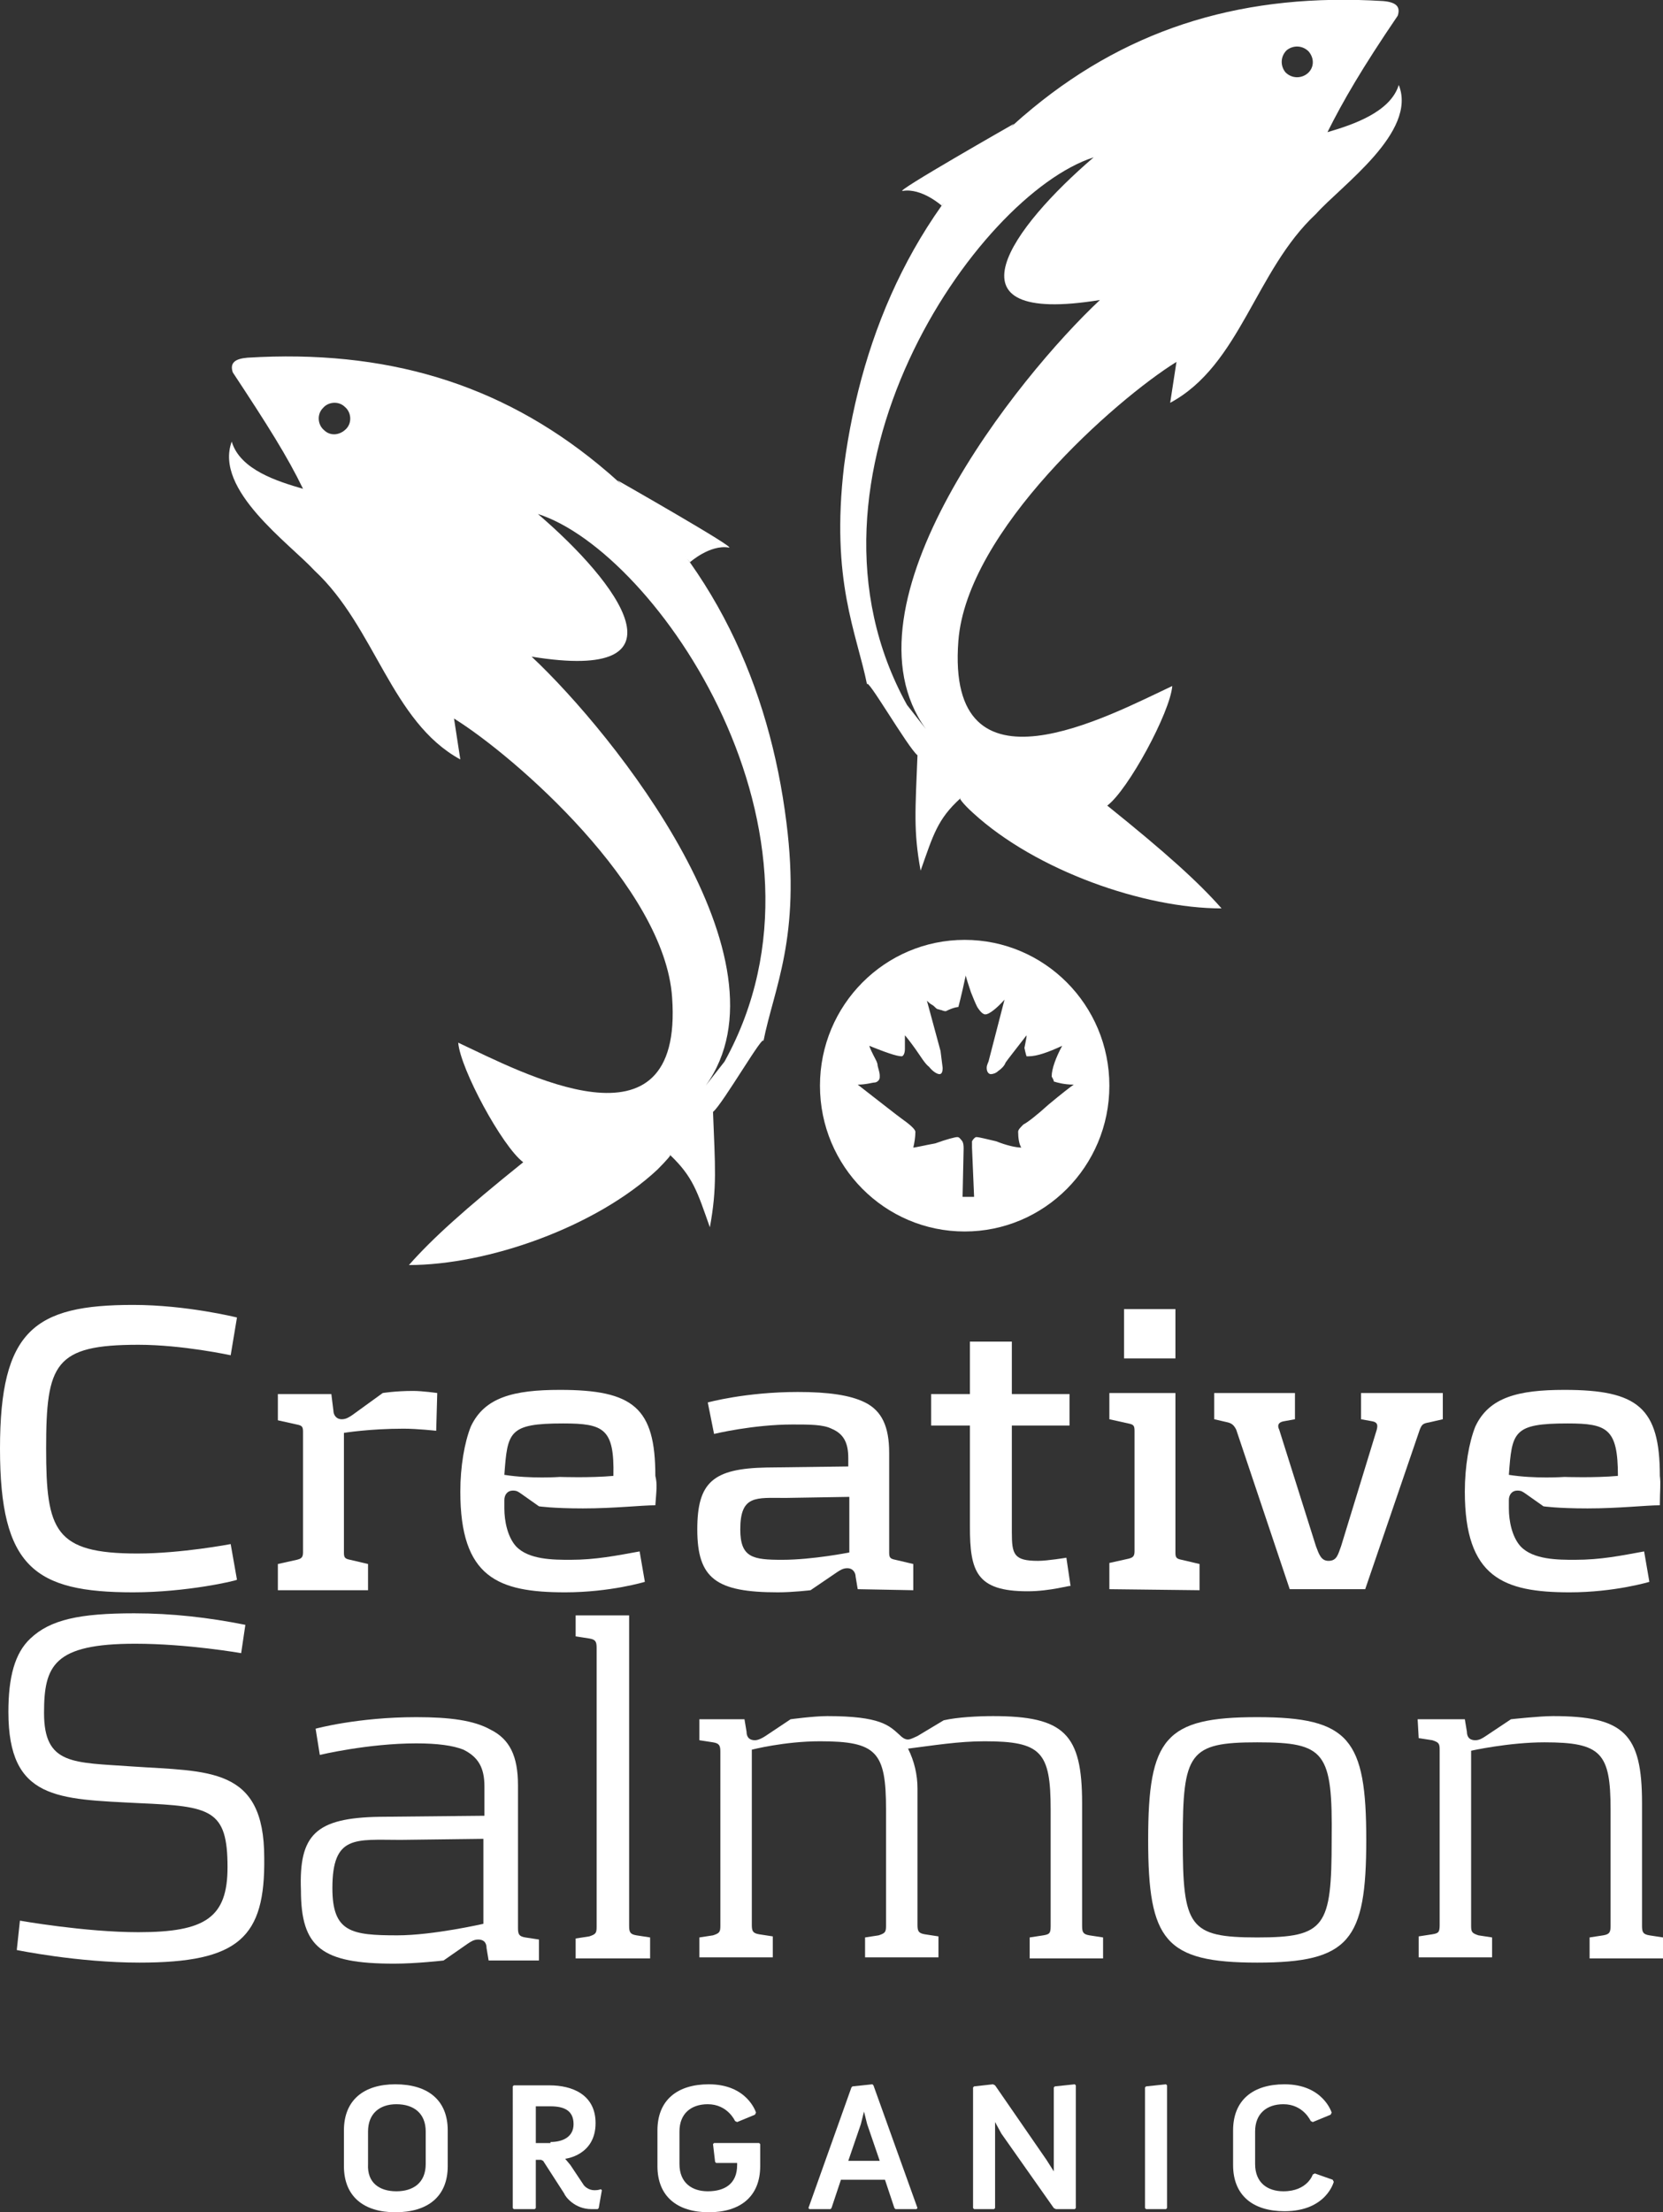 <?xml version="1.0" encoding="utf-8"?>
<!-- Generator: Adobe Illustrator 24.2.3, SVG Export Plug-In . SVG Version: 6.00 Build 0)  -->
<svg version="1.1" id="Layer_1" xmlns="http://www.w3.org/2000/svg" xmlns:xlink="http://www.w3.org/1999/xlink" x="0px" y="0px"
	 viewBox="0 0 158.6 210.9" style="enable-background:new 0 0 158.6 210.9;" xml:space="preserve">
<rect x="0" y="0" width="158.6" height="210.9" fill="#333333" stroke="none"/>
<style type="text/css">
	.st0{fill-rule:evenodd;clip-rule:evenodd;fill:#FFFFFF;}
	.st1{fill:#FFFFFF;}
</style>
<g>
	<g>
		<path class="st0" d="M51.3,49c11.3,3.6,29.8,30.5,17.8,52.2l-1.8,2.3c8.6-11.9-8.8-33.6-16.6-40.9C66.1,65.1,59,55.6,51.3,49
			 M30.9,41c-0.6-0.5-0.7-1.5-0.1-2.1c0.5-0.6,1.5-0.7,2.1-0.1c0.6,0.5,0.7,1.5,0.1,2.1C32.4,41.5,31.5,41.6,30.9,41 M57.1,44.3
			c11,9,16.3,21.3,17.9,34.1c1.4,11-1.2,15.8-2.2,20.9c0.2-1.1-3.9,6-4.8,6.7c0.2,5.2,0.4,7.2-0.3,11c-1.2-3.4-1.6-4.8-3.8-6.9
			c0.2-0.1-0.3,0.5-1.2,1.4c-5.9,5.5-16.2,9.1-23.7,9.1c2.2-2.5,5.3-5.3,10.9-9.8c-2-1.5-6-8.9-6.2-11.4c6,2.8,21.5,11.2,20.4-4.3
			c-0.7-10.5-15-23-20.8-26.6l0.6,3.9c-6.6-3.6-8.1-12.6-13.9-18c-2.4-2.6-9.6-7.7-7.9-12.3c0.8,2.7,4.4,3.8,6.8,4.5
			c-1.5-3.1-3.4-6.1-6.7-11.1c-0.3-0.9,0.2-1.3,1.4-1.4C36.7,33.3,47.6,36.5,57.1,44.3"/>
		<path class="st1" d="M92,89.6c-7.6,0-13.8,6.2-13.8,13.9c0,7.7,6.2,13.9,13.8,13.9s13.8-6.2,13.8-13.9
			C105.8,95.8,99.6,89.6,92,89.6z M100,105.3c-1.1,1-2,1.7-2.4,1.9c-0.3,0.3-0.5,0.5-0.5,0.7c0,0.6,0.1,1.2,0.3,1.5
			c-0.5,0-1.4-0.2-2.4-0.6c-0.9-0.2-1.6-0.4-1.9-0.4c-0.1,0-0.3,0.2-0.4,0.4c0,0.1,0,0.5,0,0.6l0.2,4.7h-1.1l0.1-4.6
			c0-0.2,0-0.6-0.2-0.8c-0.1-0.1-0.2-0.3-0.4-0.3s-1,0.2-2.1,0.6c-1.1,0.2-1.9,0.4-2.1,0.4c0.1-0.4,0.2-1,0.2-1.5
			c0-0.2-0.4-0.6-1.1-1.1s-2.2-1.7-4.4-3.4c0.8,0,1.4-0.2,1.6-0.2c0.2,0,0.5-0.2,0.5-0.5v-0.2c0-0.2-0.1-0.5-0.2-0.9
			c0-0.3-0.2-0.6-0.4-1c-0.1-0.2-0.3-0.6-0.4-0.9c1.5,0.6,2.6,1,3.1,1c0.1,0,0.3-0.2,0.3-0.7v-1.2v-0.1c0.1,0.1,0.5,0.6,1,1.3
			c0.5,0.7,0.9,1.4,1.3,1.7c0.4,0.5,0.8,0.7,1,0.7c0.2,0,0.3-0.2,0.3-0.6c0-0.1-0.1-0.7-0.2-1.6l-1.3-4.8c0.1,0.1,0.3,0.3,0.5,0.4
			c0.2,0.1,0.3,0.3,0.5,0.4c0.1,0,0.3,0.1,0.4,0.1c0,0,0.2,0.1,0.4,0.1C91,96,91.4,96,91.4,96s0.3-1.1,0.7-3c0.1,0.4,0.3,1,0.5,1.6
			c0.2,0.5,0.4,1,0.6,1.4c0.2,0.3,0.4,0.6,0.7,0.7H94c0.3,0,1-0.5,1.8-1.4l-1.5,5.8c0,0.1-0.2,0.4-0.2,0.7c0,0.4,0.2,0.6,0.4,0.6
			s0.5-0.1,0.7-0.3c0.3-0.2,0.6-0.5,0.7-0.8c0.2-0.3,1-1.3,2-2.6v0.1c0,0.1-0.1,0.6-0.2,1.1c0.1,0.5,0.2,0.8,0.2,0.8H98h0.1
			c0.8,0,1.9-0.4,3.2-1c-0.6,1.1-1,2.2-1,2.9c0,0.1,0.2,0.3,0.2,0.5c0.3,0.1,1,0.3,1.9,0.3C102.1,103.6,101.2,104.3,100,105.3z"/>
		<path class="st1" d="M12.7,151.8c-9.4,0-12.7-2.4-12.7-13.7s3.3-13.7,12.7-13.7c5.1,0,9.9,1.2,9.9,1.2l-0.6,3.6c0,0-4.6-1-8.8-1
			c-8,0-8.8,1.8-8.8,9.9c0,7.8,0.8,10,8.7,10c4.2,0,8.9-0.9,8.9-0.9l0.6,3.4C22.5,150.7,17.8,151.8,12.7,151.8"/>
		<path class="st1" d="M41.6,136.4c0,0-1.8-0.2-3.1-0.2c-3.3,0-5.7,0.4-5.7,0.4V148c0,0.5,0.1,0.6,0.6,0.7l1.7,0.4v2.5h-8.6v-2.5
			l1.8-0.4c0.4-0.1,0.6-0.2,0.6-0.7v-11.5c0-0.5-0.1-0.6-0.6-0.7l-1.8-0.4v-2.5h5.1l0.2,1.6c0,0.3,0.2,0.8,0.8,0.8
			c0.4,0,0.7-0.2,1-0.4l2.9-2.1c0,0,1.2-0.2,2.9-0.2c0.9,0,2.3,0.2,2.3,0.2L41.6,136.4z"/>
		<path class="st1" d="M62.5,143.5c-1.3,0-3.9,0.3-6.9,0.3c-2.9,0-4.2-0.2-4.2-0.2l-1.7-1.2c-0.3-0.2-0.4-0.3-0.8-0.3
			c-0.5,0-0.8,0.4-0.8,0.9v0.8c0,1.2,0.3,2.7,1.1,3.6c1.2,1.3,3.6,1.3,5.2,1.3c2.4,0,4.4-0.4,6.6-0.8l0.5,2.9c0,0-3.3,1-7.6,1
			c-6.4,0-10-1.4-10-9.6c0-2.4,0.4-4.7,1-6.2c1.3-2.8,4.1-3.5,8.5-3.5c7,0,9.1,1.7,9.1,8.2C62.7,141.5,62.6,142.1,62.5,143.5
			 M53.7,135.7c-5.2,0-5.3,0.8-5.6,4.9c2.5,0.4,5.3,0.2,5.3,0.2s2.9,0.1,5.1-0.1C58.6,136.2,57.6,135.7,53.7,135.7"/>
		<path class="st1" d="M81.8,151.5l-0.2-1.2c0-0.3-0.2-0.8-0.8-0.8c-0.4,0-0.7,0.2-1,0.4l-2.5,1.7c0,0-1.7,0.2-3.1,0.2
			c-5.9,0-7.7-1.3-7.7-6c0-4.5,1.5-5.8,6.6-5.9l7.8-0.1V139c0-1.4-0.4-2.3-1.6-2.8c-0.8-0.4-2.1-0.4-3.7-0.4c-3.8,0-7.5,0.9-7.5,0.9
			l-0.6-3c0,0,3.6-1,8.6-1c2.9,0,5,0.3,6.4,1c1.6,0.8,2.3,2.3,2.3,4.8v9.5c0,0.5,0.1,0.6,0.6,0.7l1.7,0.4v2.5L81.8,151.5L81.8,151.5
			z M81,142.7l-6.1,0.1c-2.8,0-4.3-0.3-4.3,3c0,2.7,1.2,2.9,4,2.9c2.9,0,6.4-0.7,6.4-0.7V142.7z"/>
		<path class="st1" d="M98,151.7c-4.9,0-5.5-1.9-5.5-6.2v-9.6h-3.7v-3h3.7v-5h4v5h5.5v3h-5.5v10.2c0,2.1,0.2,2.7,2.5,2.7
			c0.9,0,2.7-0.3,2.7-0.3l0.4,2.7C102.1,151.1,100.2,151.7,98,151.7"/>
		<path class="st1" d="M105.8,151.5V149l1.8-0.4c0.4-0.1,0.6-0.2,0.6-0.7v-11.5c0-0.5-0.1-0.6-0.6-0.7l-1.8-0.4v-2.5h6.3V148
			c0,0.5,0.1,0.6,0.6,0.7l1.7,0.4v2.5L105.8,151.5L105.8,151.5z M107.2,124.8h4.9v4.7h-4.9V124.8z"/>
		<path class="st1" d="M136.3,135.6c-0.6,0.1-0.7,0.2-0.9,0.7l-5.2,15.2H123l-5.1-15.2c-0.2-0.4-0.4-0.6-0.8-0.7l-1.3-0.3v-2.5h7.7
			v2.5l-1.1,0.2c-0.5,0.1-0.6,0.4-0.4,0.8l3.5,11.1c0.3,0.8,0.5,1.4,1.2,1.4c0.8,0,0.9-0.6,1.2-1.4l3.4-11.1
			c0.1-0.4,0.1-0.7-0.4-0.8l-1.1-0.2v-2.5h7.8v2.5L136.3,135.6z"/>
		<path class="st1" d="M158.3,143.5c-1.3,0-3.9,0.3-6.9,0.3c-2.9,0-4.2-0.2-4.2-0.2l-1.7-1.2c-0.3-0.2-0.4-0.3-0.8-0.3
			c-0.5,0-0.8,0.4-0.8,0.9v0.8c0,1.2,0.3,2.7,1.1,3.6c1.2,1.3,3.6,1.3,5.2,1.3c2.5,0,4.4-0.4,6.6-0.8l0.5,2.9c0,0-3.3,1-7.6,1
			c-6.3,0-10-1.4-10-9.6c0-2.4,0.4-4.7,1-6.2c1.3-2.8,4.1-3.5,8.5-3.5c7,0,9.1,1.7,9.1,8.2C158.4,141.5,158.3,142.1,158.3,143.5
			 M149.5,135.7c-5.2,0-5.3,0.8-5.6,4.9c2.5,0.4,5.3,0.2,5.3,0.2s2.9,0.1,5.1-0.1C154.3,136.2,153.3,135.7,149.5,135.7"/>
		<path class="st1" d="M13.3,187.1c-5.9,0-11.7-1.2-11.7-1.2l0.3-2.8c0,0,6.2,1.1,11.3,1.1c6.4,0,8.5-1.4,8.5-6.2
			c0-5.5-1.6-5.8-8.4-6.1c-7.8-0.4-12.5-0.3-12.5-8.7c0-3.3,0.6-5.6,2.1-7c1.9-1.8,4.7-2.4,9.9-2.4c3.6,0,7.1,0.4,10.6,1.1l-0.4,2.7
			c0,0-5.1-0.9-10.1-0.9c-7.8,0-8.7,2.1-8.7,6.6c0,5,2.8,4.7,8.4,5.1c7.3,0.5,12.6,0,12.6,8.7C25.3,184.7,22.8,187.1,13.3,187.1"/>
		<path class="st1" d="M36.2,173.2l10-0.1v-2.8c0-1.8-0.6-2.8-2-3.5c-1-0.4-2.5-0.6-4.5-0.6c-4.6,0-9.2,1.1-9.2,1.1l-0.4-2.5
			c0,0,4-1.1,9.6-1.1c3.2,0,5.5,0.3,7.1,1.2c1.8,0.9,2.6,2.5,2.6,5.3v13.6c0,0.6,0.1,0.8,0.7,0.9l1.3,0.2v2h-4.8l-0.2-1.2
			c0-0.3-0.1-0.8-0.8-0.8c-0.4,0-0.7,0.2-1,0.4l-2.3,1.6c0,0-2.6,0.3-4.7,0.3c-6.9,0-8.9-1.5-8.9-7
			C28.5,174.9,30.1,173.3,36.2,173.2 M46.1,175.3l-7.9,0.1c-4.3,0-6.5-0.5-6.5,4.6c0,4.2,1.8,4.5,6.2,4.5c3.4,0,8.2-1.1,8.2-1.1
			V175.3z"/>
		<path class="st1" d="M54.9,186.7v-1.9l1.3-0.2c0.6-0.2,0.7-0.3,0.7-0.9v-26.6c0-0.6-0.1-0.8-0.7-0.9l-1.3-0.2v-2H60v29.6
			c0,0.6,0.1,0.8,0.7,0.9l1.3,0.2v2L54.9,186.7L54.9,186.7z"/>
		<path class="st1" d="M85.8,165.4c0.7,0.7,1,0.4,1.7,0.1L90,164c1.3-0.3,3.3-0.4,4.7-0.4c6.8,0,8.5,1.7,8.5,8.3v11.7
			c0,0.6,0.1,0.8,0.7,0.9l1.3,0.2v2h-7v-2l1.3-0.2c0.6-0.1,0.7-0.2,0.7-0.9v-11.1c0-5.5-0.9-6.5-6.3-6.5c-2.5,0-4.9,0.4-7.3,0.7
			c0.6,1.2,0.9,2.5,0.9,3.8v13c0,0.6,0.1,0.8,0.7,0.9l1.3,0.2v2h-7v-1.9l1.3-0.2c0.6-0.2,0.7-0.3,0.7-0.9v-11.1
			c0-5.5-0.9-6.5-6.3-6.5c-3.4,0-6.5,0.8-6.5,0.8v16.7c0,0.6,0.1,0.8,0.7,0.9l1.3,0.2v2h-7v-1.9l1.3-0.2c0.6-0.2,0.7-0.3,0.7-0.9
			V167c0-0.6-0.1-0.8-0.7-0.9l-1.3-0.2v-2H71l0.2,1.2c0,0.3,0.1,0.8,0.8,0.8c0.3,0,0.7-0.2,1-0.4l2.4-1.6c0,0,2.2-0.3,3.5-0.3
			C84,163.6,84.8,164.5,85.8,165.4"/>
		<path class="st1" d="M119.9,187.1c-8.8,0-10.4-2.1-10.4-11.7c0-9.7,1.6-11.7,10.4-11.7s10.4,2.1,10.4,11.7
			S128.7,187.1,119.9,187.1 M119.9,166.1c-6.5,0-7.1,1-7.1,9.3s0.6,9.3,7.1,9.3s7.1-1,7.1-9.3C127.1,167,126.4,166.1,119.9,166.1"/>
		<path class="st1" d="M135.2,163.9h4.5l0.2,1.2c0,0.3,0.1,0.8,0.8,0.8c0.4,0,0.7-0.2,1-0.4l2.4-1.6c0,0,2.7-0.3,4-0.3
			c6.8,0,8.5,1.7,8.5,8.3v11.7c0,0.6,0.1,0.8,0.7,0.9l1.3,0.2v2h-7v-2l1.3-0.2c0.6-0.1,0.7-0.3,0.7-0.9v-11.1c0-5.4-0.9-6.4-6.3-6.4
			c-3.4,0-7,0.8-7,0.8v16.7c0,0.6,0.1,0.7,0.7,0.9l1.3,0.2v1.9h-7v-2l1.3-0.2c0.6-0.1,0.7-0.2,0.7-0.9v-16.7c0-0.6-0.1-0.7-0.7-0.9
			l-1.3-0.2L135.2,163.9L135.2,163.9z"/>
		<path class="st0" d="M65.8,53.6c0,0,1.9-1.7,3.7-1.4c1,0.2-10.6-6.4-10.6-6.4"/>
		<path class="st0" d="M104.3,15c-7.7,6.6-14.8,16.1,0.6,13.6c-7.8,7.3-25.2,29-16.6,40.9l-1.8-2.3C74.5,45.5,93.1,18.6,104.3,15
			 M124.7,7c-0.6,0.5-1.5,0.5-2.1-0.1c-0.5-0.6-0.5-1.5,0.1-2.1c0.6-0.5,1.5-0.5,2.1,0.1C125.4,5.6,125.3,6.5,124.7,7 M98.5,10.3
			c9.5-7.8,20.4-11,33.4-10.2c1.2,0.1,1.7,0.5,1.4,1.4c-3.4,5-5.2,8.1-6.7,11.1c2.4-0.7,6-1.9,6.8-4.5c1.8,4.5-5.5,9.6-7.9,12.3
			c-5.8,5.4-7.2,14.4-13.9,18l0.6-3.9c-5.8,3.6-20,16.1-20.8,26.6c-1.2,15.6,14.4,7.1,20.4,4.3c-0.2,2.5-4.2,9.9-6.2,11.4
			c5.6,4.5,8.7,7.3,10.9,9.8c-7.4,0-17.7-3.6-23.7-9.1c-1-0.9-1.4-1.5-1.2-1.4c-2.2,2-2.6,3.5-3.8,6.9c-0.7-3.8-0.5-5.8-0.3-11
			c-0.9-0.7-5-7.8-4.8-6.7c-1-5-3.5-9.9-2.2-20.9C82.2,31.6,87.5,19.3,98.5,10.3"/>
		<path class="st0" d="M89.8,19.6c0,0-1.9-1.7-3.7-1.4c-1,0.2,10.6-6.4,10.6-6.4"/>
	</g>
	<g>
		<g>
			<path class="st1" d="M32.8,203.1c0-2.9,1.9-4.4,4.9-4.4c3.1,0,5,1.5,5,4.4v3.4c0,2.9-1.9,4.4-5,4.4c-3,0-4.9-1.5-4.9-4.4V203.1z
				 M37.8,208.9c1.6,0,2.8-0.8,2.8-2.6v-3.1c0-1.7-1.1-2.6-2.8-2.6c-1.6,0-2.7,0.9-2.7,2.6v3.1C35,208.1,36.2,208.9,37.8,208.9z"/>
			<path class="st1" d="M48.9,198.9l0.1-0.1h3.4c2.2,0,4.4,0.9,4.4,3.6c0,3.1-2.9,3.4-2.9,3.4l0.5,0.6l1.2,1.8
				c0.1,0.2,0.5,0.6,1.1,0.6c0.4,0,0.6-0.1,0.6-0.1l0.1,0.1l-0.3,1.7l-0.1,0.1c-0.1,0-0.5,0-0.6,0c-1.6,0-2.5-1.2-2.6-1.5l-2-3.1
				l-0.2-0.1h-0.5v4.6l-0.1,0.1h-2l-0.1-0.1V198.9z M52.5,204.2c1.2,0,2.2-0.5,2.2-1.7c0-1.3-0.9-1.7-2.2-1.7h-1.4v3.5h1.4V204.2z"
				/>
			<path class="st1" d="M62.7,203.1c0-2.9,1.9-4.4,4.9-4.4c3.7,0,4.5,2.7,4.5,2.7l-0.1,0.2l-1.7,0.7l-0.2-0.1c0,0-0.7-1.6-2.6-1.6
				c-1.6,0-2.7,0.9-2.7,2.6v3.1c0,1.8,1.2,2.6,2.7,2.6c1.6,0,2.8-0.7,2.8-2.5v-0.2h-2l-0.1-0.1l-0.2-1.7l0.1-0.1h4.3l0.1,0.1v2.1
				c0,2.9-1.9,4.4-4.9,4.4s-4.9-1.5-4.9-4.4L62.7,203.1L62.7,203.1z"/>
			<path class="st1" d="M81.2,199l0.1-0.1l1.9-0.2l0.1,0.1l4.2,11.7l-0.1,0.1h-2l-0.1-0.1l-0.9-2.7h-4.2l-0.9,2.7l-0.1,0.1h-2
				l-0.1-0.1L81.2,199z M83.9,206l-1.2-3.5l-0.3-1.2l-0.3,1.2l-1.2,3.5H83.9z"/>
			<path class="st1" d="M92.8,199l0.1-0.1l1.8-0.2l0.2,0.1l4.9,7.1l0.7,1.1v-8l0.1-0.1l1.9-0.2l0.1,0.1v11.7l-0.1,0.1h-1.8l-0.2-0.1
				l-5-7.1l-0.6-1.1v8.2l-0.1,0.1h-1.9l-0.1-0.1V199z"/>
			<path class="st1" d="M109.2,199l0.1-0.1l1.9-0.2l0.1,0.1v11.7l-0.1,0.1h-1.9l-0.1-0.1V199z"/>
			<path class="st1" d="M117.6,203.1c0-2.9,1.9-4.4,4.9-4.4c3.7,0,4.5,2.7,4.5,2.7l-0.1,0.2l-1.7,0.7l-0.2-0.1c0,0-0.7-1.6-2.6-1.6
				c-1.6,0-2.7,0.9-2.7,2.6v3.1c0,1.8,1.2,2.6,2.7,2.6c2.3,0,2.8-1.6,2.8-1.6l0.2-0.1l1.7,0.6l0.1,0.2c0,0-0.7,2.8-4.7,2.8
				c-3,0-4.9-1.5-4.9-4.4C117.6,206.4,117.6,203.1,117.6,203.1z"/>
		</g>
	</g>
</g>
</svg>
